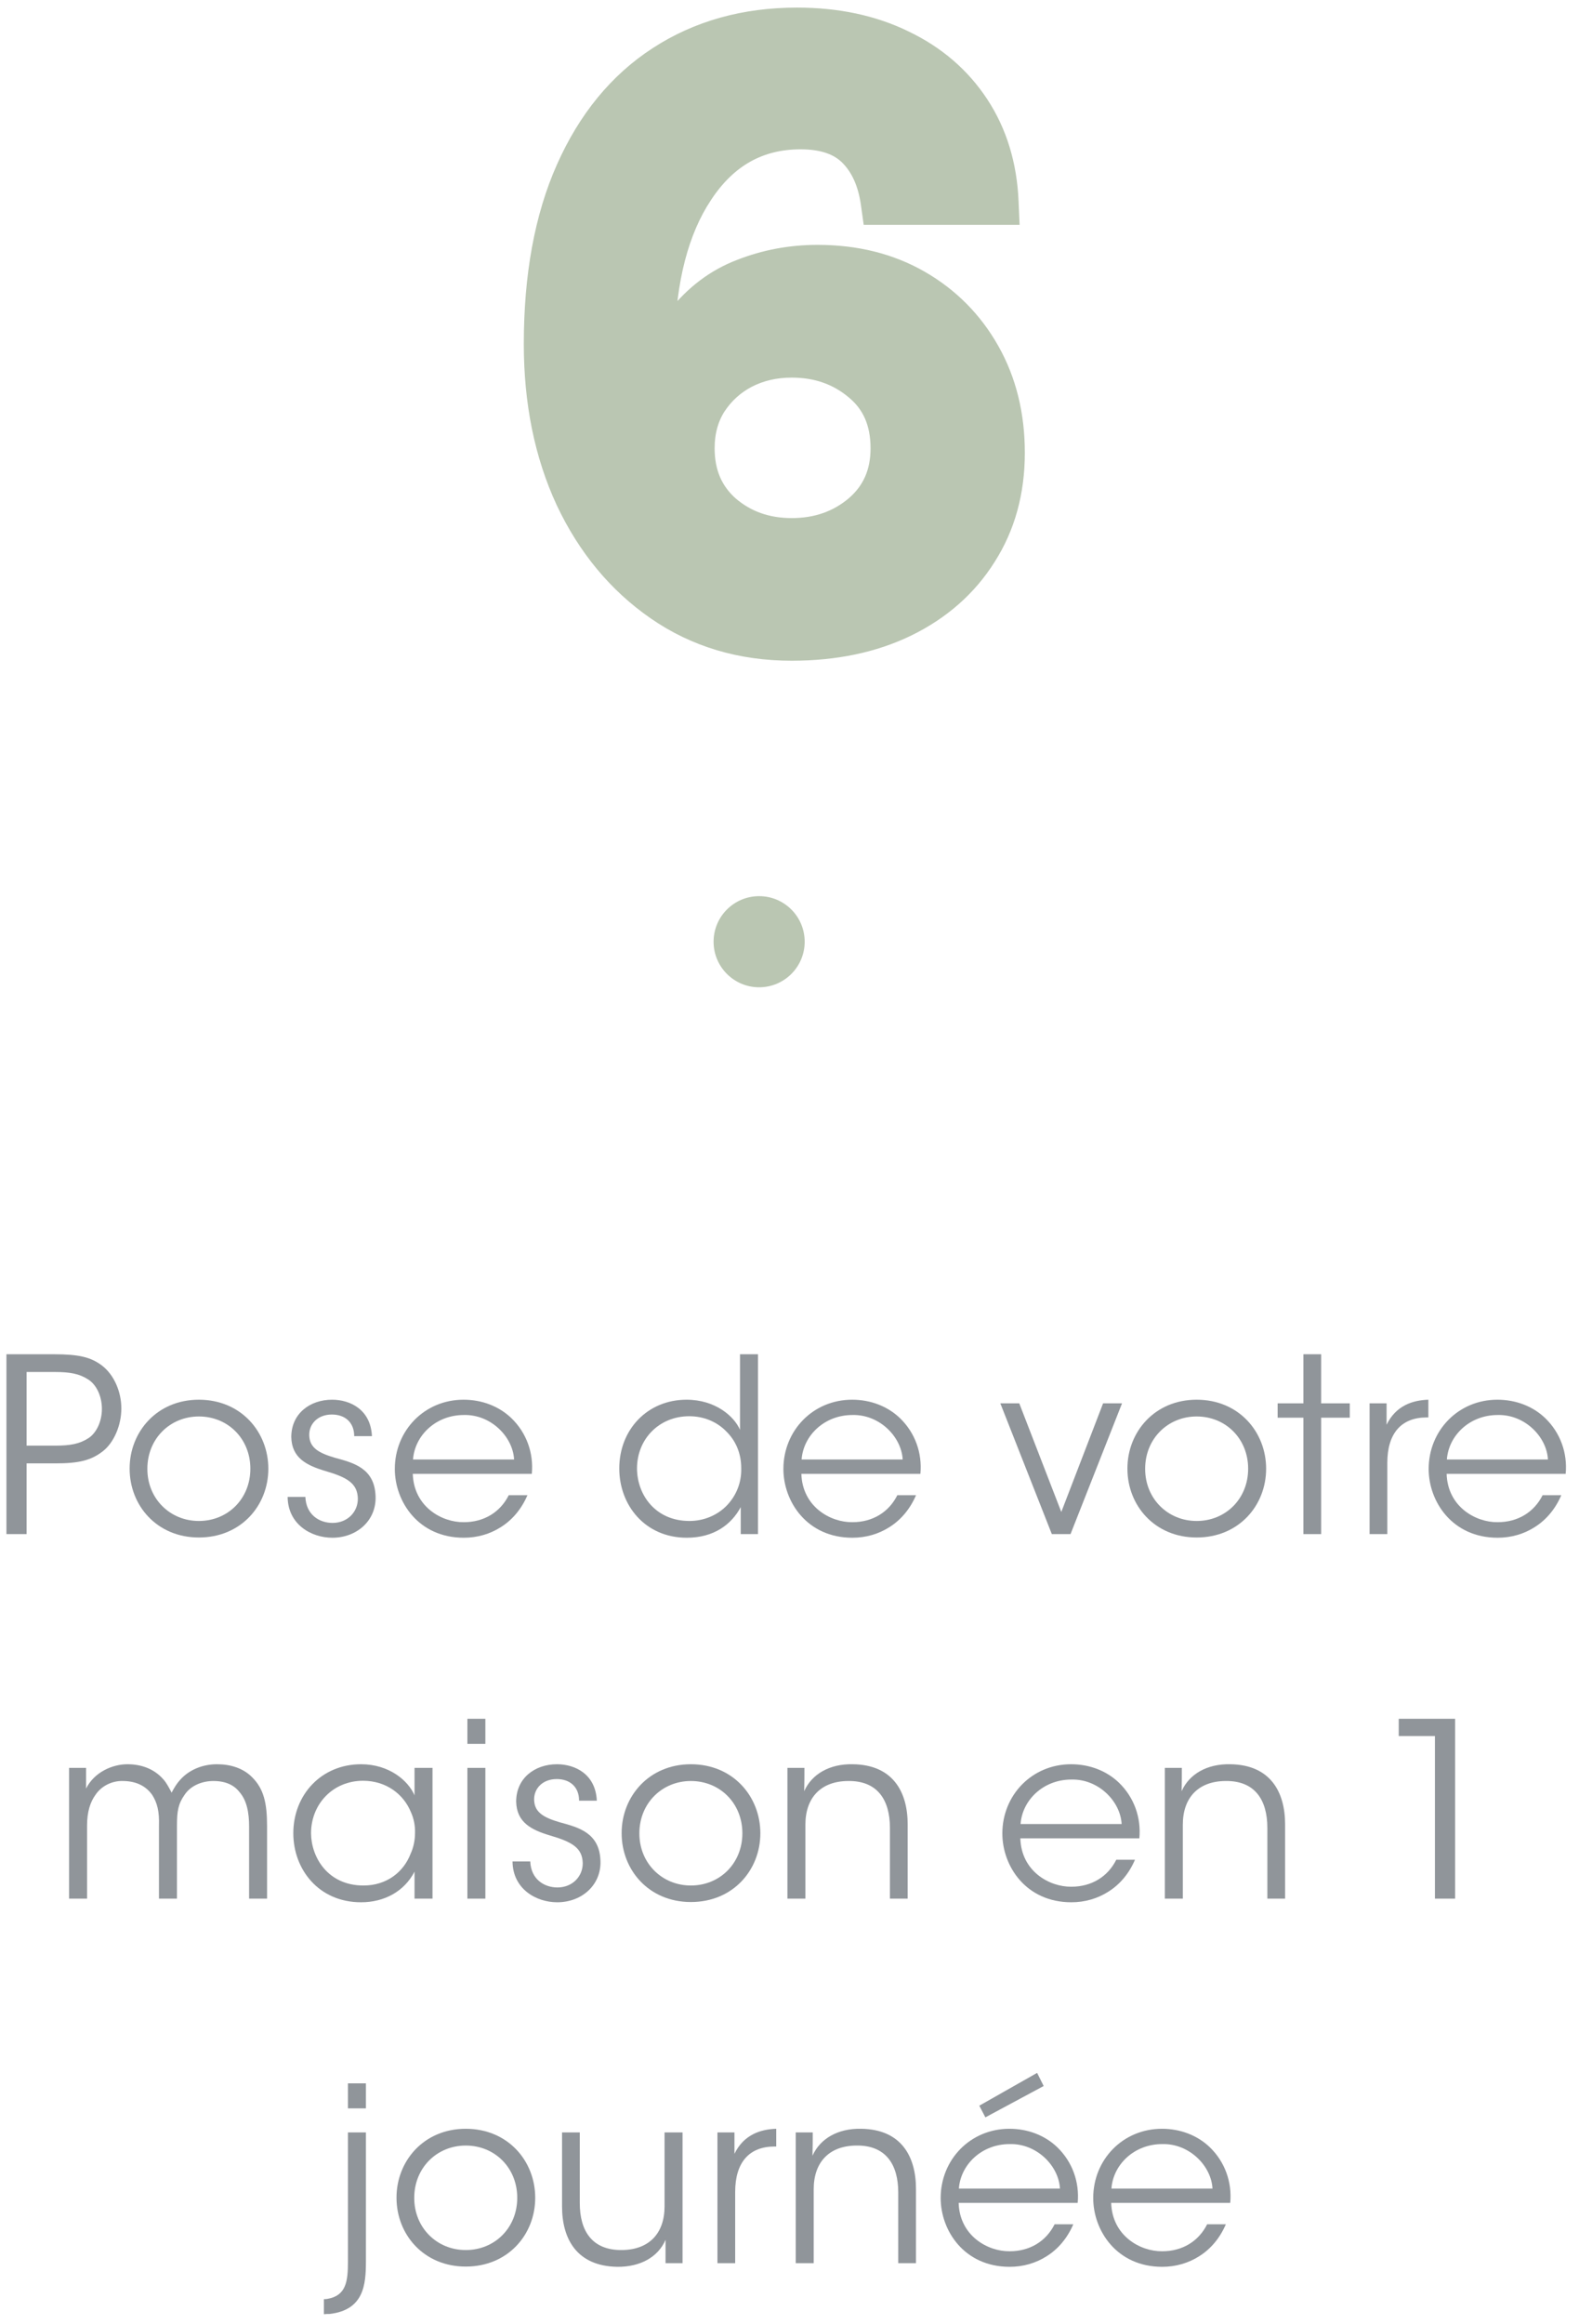 <svg xmlns="http://www.w3.org/2000/svg" width="104" height="153" viewBox="0 0 104 153" fill="none"><path d="M37.345 32.936L37.345 32.936L37.347 32.942C38.769 35.95 40.749 38.344 43.294 40.102C45.856 41.873 48.816 42.75 52.145 42.75C54.977 42.75 57.499 42.23 59.693 41.166L59.696 41.165C61.904 40.083 63.638 38.563 64.872 36.603C66.131 34.635 66.75 32.362 66.75 29.811C66.75 27.331 66.206 25.1 65.097 23.14C63.994 21.189 62.469 19.652 60.532 18.539C58.584 17.42 56.348 16.871 53.847 16.871C52.094 16.871 50.417 17.183 48.822 17.809C47.177 18.434 45.778 19.499 44.626 20.977L44.626 20.977L44.622 20.982C44.269 21.443 43.958 21.952 43.685 22.507C43.775 18.354 44.634 15.128 46.195 12.769L46.196 12.767C47.83 10.279 49.99 9.081 52.732 9.081C54.264 9.081 55.318 9.487 56.016 10.191C56.757 10.938 57.251 11.988 57.449 13.406L57.539 14.052H58.192H65.589H66.372L66.338 13.27C66.235 10.882 65.594 8.765 64.396 6.943C63.201 5.127 61.568 3.727 59.516 2.745C57.461 1.741 55.115 1.25 52.497 1.25C49.062 1.25 46.02 2.092 43.4 3.797C40.795 5.485 38.79 7.943 37.37 11.133C35.946 14.33 35.25 18.178 35.25 22.651C35.25 26.47 35.942 29.904 37.345 32.936ZM56.388 25.591L56.388 25.591L56.393 25.596C57.509 26.519 58.088 27.794 58.088 29.515C58.088 31.145 57.517 32.41 56.385 33.381C55.22 34.362 53.82 34.859 52.145 34.859C50.492 34.859 49.114 34.364 47.97 33.387C46.876 32.418 46.319 31.151 46.319 29.515C46.319 28.419 46.58 27.488 47.081 26.696C47.617 25.879 48.311 25.248 49.173 24.796C50.056 24.343 51.042 24.111 52.145 24.111C53.821 24.111 55.222 24.609 56.388 25.591Z" fill="#BAC6B2" stroke="#BAC6B2" stroke-width="1.5"></path><circle cx="50" cy="62" r="3" fill="#BAC6B2"></circle><g opacity="0.5"><path d="M0.424 89.16V101H1.752V96.344H3.656C5.192 96.344 5.992 96.152 6.776 95.544C7.496 94.984 7.992 93.848 7.992 92.728C7.992 91.624 7.512 90.52 6.728 89.912C5.992 89.352 5.208 89.16 3.544 89.16H0.424ZM1.752 90.328H3.608C4.616 90.328 5.224 90.44 5.816 90.824C6.344 91.16 6.712 91.912 6.712 92.76C6.712 93.592 6.344 94.344 5.832 94.68C5.24 95.064 4.632 95.176 3.64 95.176H1.752V90.328Z" fill="#222B36"></path><path d="M8.538 96.696C8.538 99.112 10.33 101.224 13.098 101.224C15.882 101.224 17.674 99.112 17.674 96.696C17.674 94.28 15.882 92.152 13.098 92.152C10.33 92.152 8.538 94.28 8.538 96.68V96.696ZM9.706 96.696C9.706 94.728 11.194 93.256 13.098 93.256C15.018 93.256 16.49 94.728 16.49 96.696C16.49 98.664 15.018 100.136 13.098 100.136C11.194 100.136 9.706 98.664 9.706 96.712V96.696Z" fill="#222B36"></path><path d="M24.497 94.552C24.417 92.808 23.073 92.152 21.873 92.152C20.417 92.152 19.185 93.064 19.185 94.616C19.217 95.976 20.177 96.472 21.409 96.84C22.897 97.272 23.537 97.672 23.569 98.648C23.585 99.528 22.897 100.264 21.905 100.264C21.041 100.264 20.161 99.736 20.113 98.552H18.945C18.961 100.36 20.497 101.24 21.889 101.24C23.521 101.24 24.801 100.088 24.737 98.504C24.673 96.664 23.297 96.312 22.065 95.976C21.025 95.672 20.401 95.336 20.369 94.52C20.337 93.768 20.913 93.128 21.857 93.128C22.721 93.128 23.329 93.64 23.329 94.552H24.497Z" fill="#222B36"></path><path d="M35.028 97.032C35.156 95.656 34.676 94.328 33.684 93.368C32.868 92.584 31.748 92.152 30.532 92.152C27.956 92.152 26.004 94.184 26.004 96.712C26.004 98.856 27.556 101.24 30.548 101.24C31.428 101.24 32.276 101 32.996 100.536C33.732 100.072 34.34 99.368 34.74 98.44H33.508C32.948 99.56 31.876 100.216 30.548 100.216C29.092 100.232 27.252 99.192 27.188 97.032H35.028ZM27.204 96.088C27.316 94.52 28.692 93.16 30.548 93.16C32.324 93.112 33.78 94.584 33.86 96.088H27.204Z" fill="#222B36"></path><path d="M49.924 89.16H48.74V94.136C48.356 93.24 47.108 92.152 45.22 92.152C42.644 92.152 40.788 94.12 40.788 96.68C40.788 99.096 42.484 101.24 45.236 101.24C47.028 101.24 48.18 100.36 48.788 99.224V101H49.924V89.16ZM41.956 96.68C41.956 94.744 43.412 93.24 45.396 93.24C46.356 93.24 47.22 93.608 47.828 94.232C48.452 94.84 48.82 95.672 48.82 96.648C48.852 97.608 48.484 98.488 47.86 99.128C47.252 99.752 46.372 100.136 45.412 100.136C43.172 100.136 41.972 98.424 41.956 96.696V96.68Z" fill="#222B36"></path><path d="M60.622 97.032C60.75 95.656 60.27 94.328 59.278 93.368C58.462 92.584 57.342 92.152 56.126 92.152C53.55 92.152 51.598 94.184 51.598 96.712C51.598 98.856 53.15 101.24 56.142 101.24C57.022 101.24 57.87 101 58.59 100.536C59.326 100.072 59.934 99.368 60.334 98.44H59.102C58.542 99.56 57.47 100.216 56.142 100.216C54.686 100.232 52.846 99.192 52.782 97.032H60.622ZM52.798 96.088C52.91 94.52 54.286 93.16 56.142 93.16C57.918 93.112 59.374 94.584 59.454 96.088H52.798Z" fill="#222B36"></path><path d="M73.902 92.392H72.654L69.902 99.544L67.134 92.392H65.886L69.278 101H70.51L73.902 92.392Z" fill="#222B36"></path><path d="M74.257 96.696C74.257 99.112 76.049 101.224 78.817 101.224C81.601 101.224 83.393 99.112 83.393 96.696C83.393 94.28 81.601 92.152 78.817 92.152C76.049 92.152 74.257 94.28 74.257 96.68V96.696ZM75.425 96.696C75.425 94.728 76.913 93.256 78.817 93.256C80.737 93.256 82.209 94.728 82.209 96.696C82.209 98.664 80.737 100.136 78.817 100.136C76.913 100.136 75.425 98.664 75.425 96.712V96.696Z" fill="#222B36"></path><path d="M85.847 101H87.016V93.336H88.903V92.392H87.016V89.16H85.847V92.392H84.151V93.336H85.847V101Z" fill="#222B36"></path><path d="M90.207 101H91.375V96.312C91.375 94.36 92.303 93.32 93.967 93.32H94.079V92.152C93.071 92.184 91.951 92.52 91.327 93.8V92.392H90.207V101Z" fill="#222B36"></path><path d="M103.122 97.032C103.25 95.656 102.77 94.328 101.778 93.368C100.962 92.584 99.842 92.152 98.626 92.152C96.05 92.152 94.098 94.184 94.098 96.712C94.098 98.856 95.65 101.24 98.642 101.24C99.522 101.24 100.37 101 101.09 100.536C101.826 100.072 102.434 99.368 102.834 98.44H101.602C101.042 99.56 99.97 100.216 98.642 100.216C97.186 100.232 95.346 99.192 95.282 97.032H103.122ZM95.298 96.088C95.41 94.52 96.786 93.16 98.642 93.16C100.418 93.112 101.874 94.584 101.954 96.088H95.298Z" fill="#222B36"></path><path d="M4.55 125H5.734V120.2C5.734 119.288 5.942 118.632 6.31 118.136C6.662 117.624 7.334 117.224 8.134 117.256C9.014 117.272 9.622 117.608 10.023 118.168C10.358 118.696 10.502 119.256 10.47 120.216V125H11.655V120.216C11.655 119.24 11.735 118.76 12.166 118.152C12.566 117.56 13.303 117.256 14.055 117.256C14.87 117.256 15.415 117.528 15.767 117.976C16.262 118.536 16.407 119.352 16.407 120.264V125H17.59V120.216C17.59 118.696 17.366 117.768 16.614 117.016C16.023 116.408 15.175 116.152 14.294 116.152C13.335 116.152 12.486 116.52 11.927 117.112C11.607 117.448 11.431 117.784 11.303 118.024C11.255 117.928 10.966 117.352 10.742 117.128C10.134 116.44 9.286 116.152 8.39 116.152C7.414 116.152 6.214 116.664 5.67 117.752V116.392H4.55V125Z" fill="#222B36"></path><path d="M28.487 116.392H27.303V118.2C26.887 117.224 25.623 116.152 23.783 116.152C21.159 116.152 19.319 118.168 19.319 120.696C19.319 123.064 20.983 125.24 23.783 125.24C25.319 125.24 26.631 124.52 27.303 123.224V125H28.487V116.392ZM20.487 120.696C20.487 118.776 21.927 117.24 23.911 117.24C25.431 117.24 26.583 118.12 27.063 119.304C27.255 119.72 27.351 120.2 27.335 120.68C27.335 121.144 27.239 121.624 27.047 122.04C26.583 123.256 25.463 124.136 23.943 124.136C21.575 124.136 20.503 122.264 20.487 120.712V120.696Z" fill="#222B36"></path><path d="M30.785 114.808H31.969V113.16H30.785V114.808ZM30.785 125H31.969V116.392H30.785V125Z" fill="#222B36"></path><path d="M39.309 118.552C39.229 116.808 37.885 116.152 36.685 116.152C35.229 116.152 33.997 117.064 33.997 118.616C34.029 119.976 34.989 120.472 36.221 120.84C37.709 121.272 38.349 121.672 38.381 122.648C38.397 123.528 37.709 124.264 36.717 124.264C35.853 124.264 34.973 123.736 34.925 122.552H33.757C33.773 124.36 35.309 125.24 36.701 125.24C38.333 125.24 39.613 124.088 39.549 122.504C39.485 120.664 38.109 120.312 36.877 119.976C35.837 119.672 35.213 119.336 35.181 118.52C35.149 117.768 35.725 117.128 36.669 117.128C37.533 117.128 38.141 117.64 38.141 118.552H39.309Z" fill="#222B36"></path><path d="M40.944 120.696C40.944 123.112 42.736 125.224 45.504 125.224C48.288 125.224 50.08 123.112 50.08 120.696C50.08 118.28 48.288 116.152 45.504 116.152C42.736 116.152 40.944 118.28 40.944 120.68V120.696ZM42.112 120.696C42.112 118.728 43.6 117.256 45.504 117.256C47.424 117.256 48.896 118.728 48.896 120.696C48.896 122.664 47.424 124.136 45.504 124.136C43.6 124.136 42.112 122.664 42.112 120.712V120.696Z" fill="#222B36"></path><path d="M51.863 125H53.047V120.136C53.047 118.344 54.071 117.272 55.847 117.256C57.783 117.224 58.615 118.488 58.615 120.344V125H59.783V120.104C59.783 118.008 58.839 116.184 56.167 116.152C54.631 116.12 53.463 116.808 52.967 117.928C52.983 117.352 52.983 116.872 52.983 116.392H51.863V125Z" fill="#222B36"></path><path d="M75.043 121.032C75.171 119.656 74.692 118.328 73.7 117.368C72.883 116.584 71.763 116.152 70.547 116.152C67.972 116.152 66.019 118.184 66.019 120.712C66.019 122.856 67.572 125.24 70.564 125.24C71.444 125.24 72.291 125 73.011 124.536C73.748 124.072 74.356 123.368 74.755 122.44H73.523C72.963 123.56 71.891 124.216 70.564 124.216C69.108 124.232 67.267 123.192 67.204 121.032H75.043ZM67.219 120.088C67.332 118.52 68.707 117.16 70.564 117.16C72.34 117.112 73.796 118.584 73.876 120.088H67.219Z" fill="#222B36"></path><path d="M76.722 125H77.906V120.136C77.906 118.344 78.93 117.272 80.706 117.256C82.642 117.224 83.474 118.488 83.474 120.344V125H84.642V120.104C84.642 118.008 83.698 116.184 81.026 116.152C79.49 116.12 78.322 116.808 77.826 117.928C77.842 117.352 77.842 116.872 77.842 116.392H76.722V125Z" fill="#222B36"></path><path d="M94.511 125H95.839V113.16H92.127V114.296H94.511V125Z" fill="#222B36"></path><path d="M22.917 138.808H24.101V137.16H22.917V138.808ZM24.101 140.392H22.917V148.904C22.917 150.184 22.805 151.144 21.557 151.352C21.493 151.368 21.413 151.368 21.333 151.368V152.36C21.461 152.344 21.589 152.344 21.701 152.344C23.973 152.088 24.101 150.408 24.101 148.872V140.392Z" fill="#222B36"></path><path d="M26.116 144.696C26.116 147.112 27.908 149.224 30.676 149.224C33.46 149.224 35.252 147.112 35.252 144.696C35.252 142.28 33.46 140.152 30.676 140.152C27.908 140.152 26.116 142.28 26.116 144.68V144.696ZM27.284 144.696C27.284 142.728 28.772 141.256 30.676 141.256C32.596 141.256 34.068 142.728 34.068 144.696C34.068 146.664 32.596 148.136 30.676 148.136C28.772 148.136 27.284 146.664 27.284 144.712V144.696Z" fill="#222B36"></path><path d="M44.955 140.392H43.771V145.256C43.771 147.048 42.747 148.12 40.955 148.136C39.019 148.152 38.187 146.904 38.187 145.048V140.392H37.019V145.272C37.019 147.368 37.963 149.192 40.651 149.24C42.187 149.256 43.355 148.584 43.835 147.464V149H44.955V140.392Z" fill="#222B36"></path><path d="M47.254 149H48.422V144.312C48.422 142.36 49.35 141.32 51.014 141.32H51.126V140.152C50.118 140.184 48.998 140.52 48.374 141.8V140.392H47.254V149Z" fill="#222B36"></path><path d="M52.41 149H53.594V144.136C53.594 142.344 54.618 141.272 56.394 141.256C58.33 141.224 59.162 142.488 59.162 144.344V149H60.33V144.104C60.33 142.008 59.386 140.184 56.714 140.152C55.178 140.12 54.01 140.808 53.514 141.928C53.53 141.352 53.53 140.872 53.53 140.392H52.41V149Z" fill="#222B36"></path><path d="M70.981 145.032C71.109 143.656 70.629 142.328 69.637 141.368C68.821 140.584 67.701 140.152 66.485 140.152C63.909 140.152 61.957 142.184 61.957 144.712C61.957 146.856 63.509 149.24 66.501 149.24C67.381 149.24 68.229 149 68.949 148.536C69.685 148.072 70.293 147.368 70.693 146.44H69.461C68.901 147.56 67.829 148.216 66.501 148.216C65.045 148.232 63.205 147.192 63.141 145.032H70.981ZM63.157 144.088C63.269 142.52 64.645 141.16 66.501 141.16C68.277 141.112 69.733 142.584 69.813 144.088H63.157ZM64.501 138.632L64.901 139.4L68.741 137.336L68.309 136.472L64.501 138.632Z" fill="#222B36"></path><path d="M81.028 145.032C81.156 143.656 80.676 142.328 79.684 141.368C78.868 140.584 77.748 140.152 76.532 140.152C73.956 140.152 72.004 142.184 72.004 144.712C72.004 146.856 73.556 149.24 76.548 149.24C77.428 149.24 78.276 149 78.996 148.536C79.732 148.072 80.34 147.368 80.74 146.44H79.508C78.948 147.56 77.876 148.216 76.548 148.216C75.092 148.232 73.252 147.192 73.188 145.032H81.028ZM73.204 144.088C73.316 142.52 74.692 141.16 76.548 141.16C78.324 141.112 79.78 142.584 79.86 144.088H73.204Z" fill="#222B36"></path></g></svg>